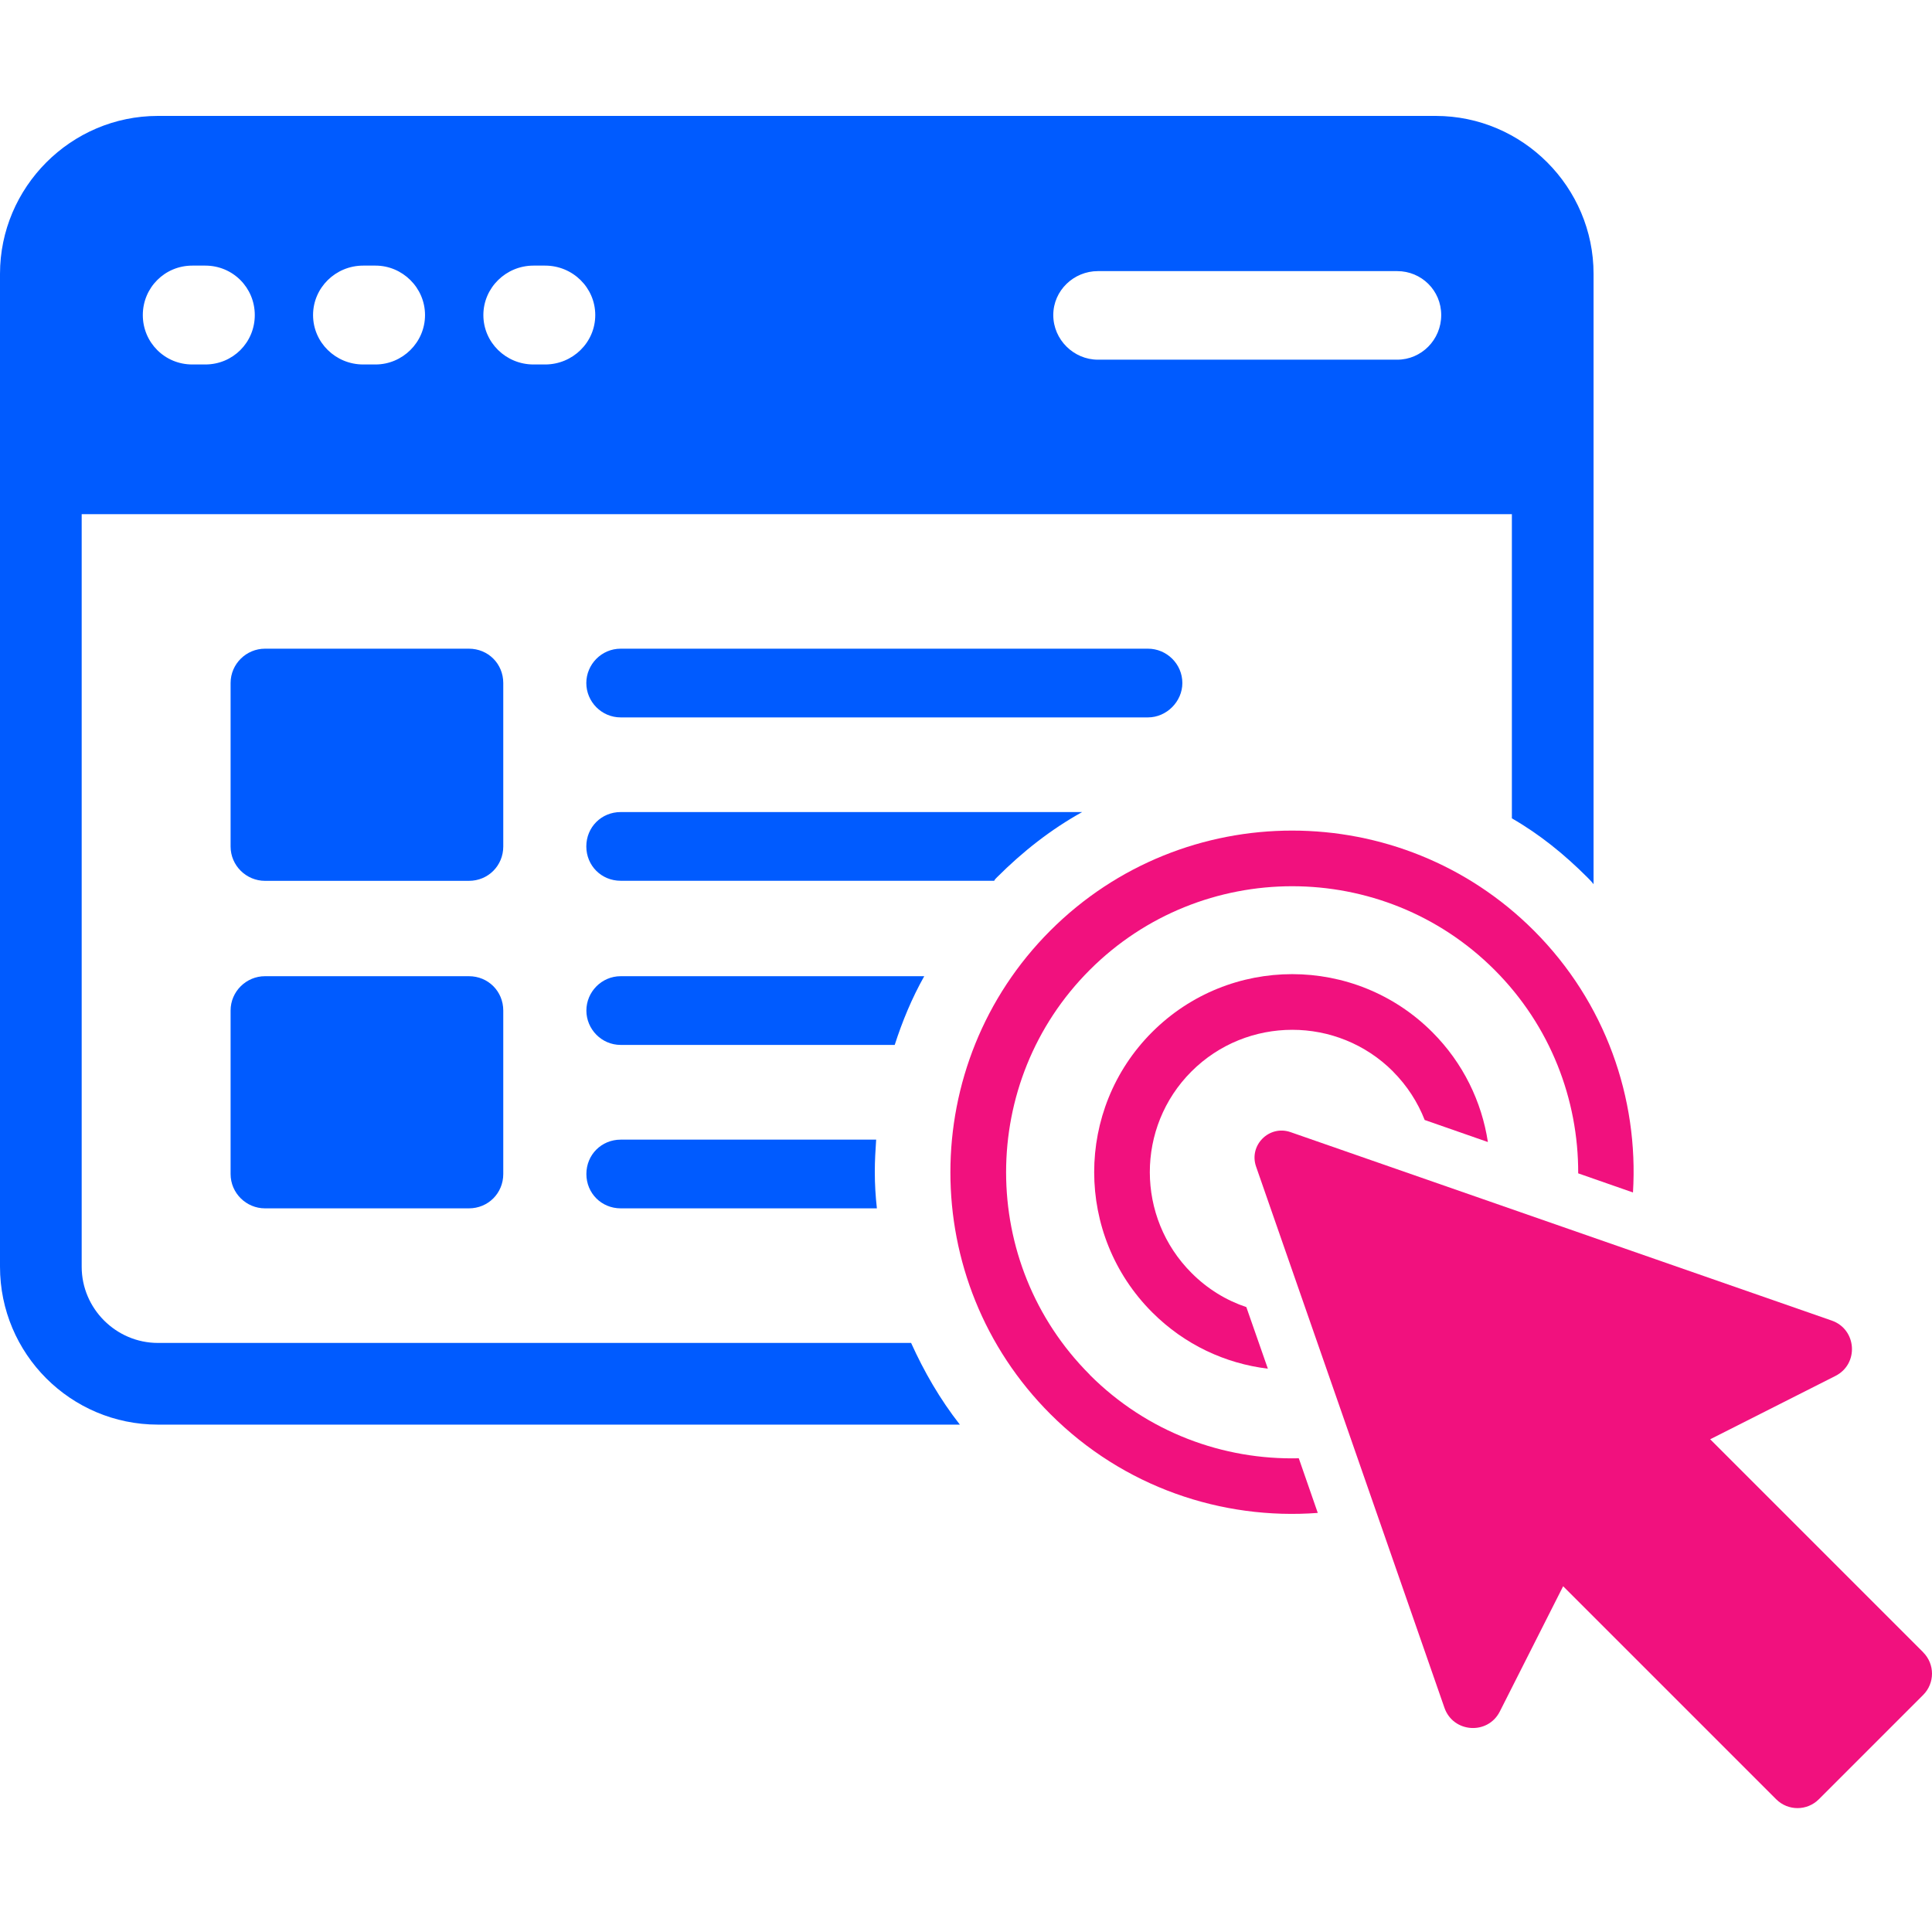 <?xml version="1.0" encoding="UTF-8"?> <svg xmlns="http://www.w3.org/2000/svg" width="200" height="200" viewBox="0 0 200 200" fill="none"><path d="M148.623 12H16.348C7.322 12 0 19.396 0 28.348V131.128C0 140.155 7.322 147.476 16.348 147.476H99.364C97.304 144.846 95.666 142 94.317 139.02H16.348C12.013 139.02 8.456 135.464 8.456 131.135V53.226H156.509V84.715C159.354 86.352 161.911 88.412 164.327 90.828C164.542 91.043 164.757 91.258 164.965 91.533V28.348C164.965 19.389 157.643 12 148.617 12H148.623ZM21.254 37.73H19.905C17.059 37.73 14.784 35.455 14.784 32.616C14.784 29.778 17.059 27.496 19.905 27.496H21.254C24.099 27.496 26.375 29.771 26.375 32.616C26.375 35.462 24.099 37.73 21.254 37.73ZM38.877 37.73H37.595C34.75 37.73 32.408 35.455 32.408 32.616C32.408 29.778 34.75 27.496 37.595 27.496H38.877C41.649 27.496 43.998 29.771 43.998 32.616C43.998 35.462 41.649 37.73 38.877 37.73ZM56.433 37.73H55.225C52.38 37.73 50.038 35.455 50.038 32.616C50.038 29.778 52.387 27.496 55.225 27.496H56.433C59.279 27.496 61.621 29.771 61.621 32.616C61.621 35.462 59.272 37.73 56.433 37.73ZM144.644 37.234H113.652C111.162 37.234 109.035 35.173 109.035 32.616C109.035 30.059 111.169 28.066 113.652 28.066H144.644C147.134 28.066 149.194 30.053 149.194 32.616C149.194 35.18 147.134 37.234 144.644 37.234Z" fill="#005BFF"></path><path d="M52.098 70.709V87.627C52.098 89.614 50.534 91.184 48.541 91.184H27.428C25.509 91.184 23.871 89.62 23.871 87.627V70.709C23.871 68.715 25.509 67.152 27.428 67.152H48.541C50.534 67.152 52.098 68.715 52.098 70.709Z" fill="#005BFF"></path><path d="M52.098 104.613V121.531C52.098 123.518 50.534 125.088 48.541 125.088H27.428C25.509 125.088 23.871 123.525 23.871 121.531V104.613C23.871 102.62 25.509 101.056 27.428 101.056H48.541C50.534 101.056 52.098 102.62 52.098 104.613Z" fill="#005BFF"></path><path d="M122.397 70.709C122.397 72.628 120.759 74.265 118.84 74.265H64.252C62.259 74.265 60.695 72.628 60.695 70.709C60.695 68.789 62.259 67.152 64.252 67.152H118.84C120.759 67.152 122.397 68.715 122.397 70.709Z" fill="#005BFF"></path><path d="M112.015 84.07C108.813 85.849 105.901 88.124 103.203 90.822C103.062 90.963 102.988 91.036 102.921 91.177H64.252C62.259 91.177 60.695 89.614 60.695 87.62C60.695 85.627 62.259 84.064 64.252 84.064H112.015V84.07Z" fill="#005BFF"></path><path d="M95.673 101.063C94.391 103.338 93.398 105.754 92.62 108.17H64.258C62.265 108.17 60.702 106.532 60.702 104.613C60.702 102.693 62.265 101.056 64.258 101.056H95.673V101.063Z" fill="#005BFF"></path><path d="M90.767 125.088H64.258C62.265 125.088 60.702 123.525 60.702 121.531C60.702 119.538 62.265 117.975 64.258 117.975H90.7C90.626 119.042 90.559 120.176 90.559 121.31C90.559 122.592 90.633 123.8 90.774 125.082L90.767 125.088Z" fill="#005BFF"></path><path d="M144.201 110.921C145.677 112.405 146.764 114.109 147.483 115.941L154.026 118.223C153.388 114.055 151.476 110.056 148.274 106.848C140.268 98.841 127.269 98.841 119.262 106.848C111.27 114.841 111.27 127.847 119.276 135.853C122.638 139.215 126.859 141.155 131.248 141.685L129.02 135.309C126.947 134.618 125 133.437 123.35 131.779C117.598 126.028 117.585 116.673 123.336 110.921C129.087 105.17 138.456 105.163 144.208 110.921H144.201Z" fill="#F1117E"></path><path d="M112.813 142.309C101.263 130.759 101.263 111.948 112.813 100.405C124.363 88.855 143.174 88.855 154.717 100.405C160.509 106.197 163.401 113.841 163.374 121.464L169.045 123.444C169.642 113.7 166.206 103.754 158.784 96.331C144.979 82.533 122.537 82.533 108.733 96.331C94.942 110.116 94.928 132.578 108.733 146.383C116.303 153.959 126.497 157.362 136.416 156.617L134.45 150.96C126.631 151.147 118.759 148.275 112.806 142.316L112.813 142.309Z" fill="#F1117E"></path><path d="M199.091 171.046L177.038 148.993L190.004 142.436C192.46 141.195 192.219 137.611 189.621 136.705L133.591 117.196C131.383 116.431 129.262 118.552 130.027 120.76L149.529 176.79C150.435 179.388 154.019 179.629 155.261 177.173L161.817 164.207L183.87 186.26C185.091 187.481 187.064 187.481 188.286 186.26L199.084 175.462C200.305 174.24 200.305 172.267 199.084 171.046H199.091Z" fill="#F1117E"></path></svg> 